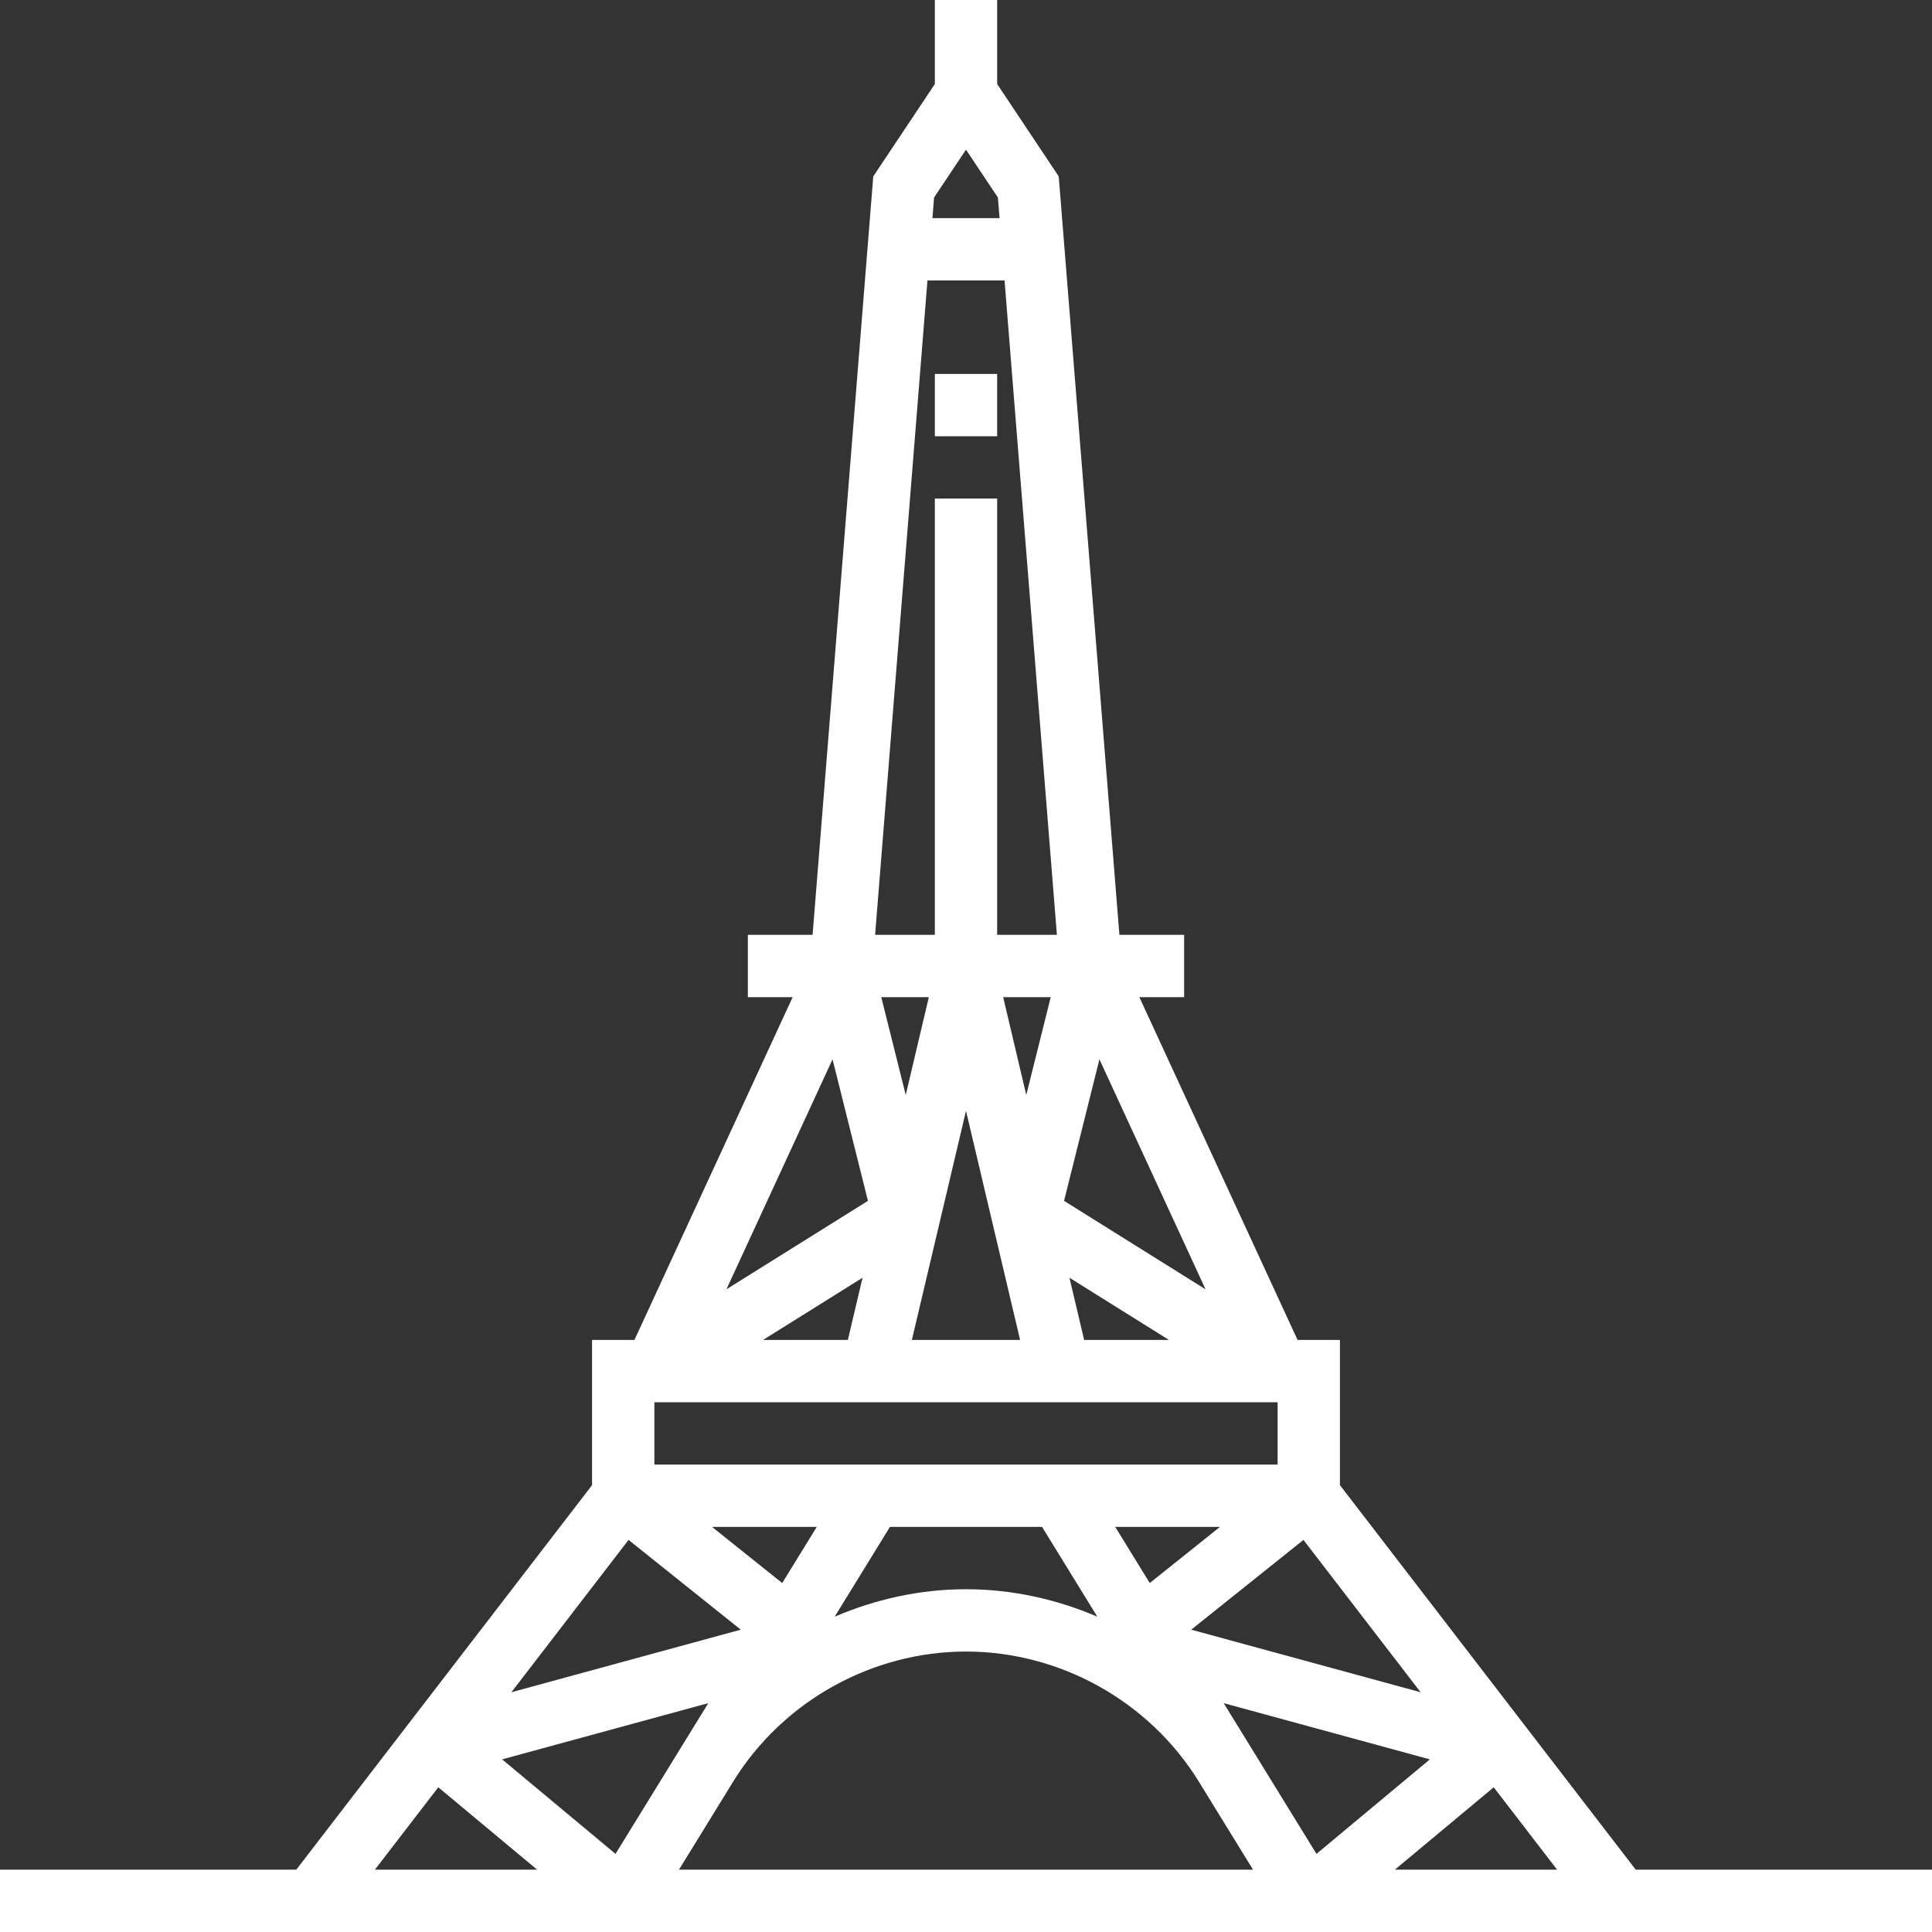 <svg xmlns="http://www.w3.org/2000/svg" xmlns:xlink="http://www.w3.org/1999/xlink" version="1.1" viewBox="0 0 300 300" xml:space="preserve"><rect x="0" y="0" width="300" height="300" fill="#333333" stroke="none"/><g><g><g><path fill="#ffffff" d="M253.994,290.323l-45.929-59.71v-22.548h-6.581l-24.566-53.226h6.953v-9.677h-10.05L164.4,27.397l-9.561-14.347V0h-9.677 v13.05L135.6,27.392l-9.421,117.769h-10.05v9.677h6.953l-24.566,53.226h-6.581v22.548l-45.929,59.71H0V300h300v-9.677H253.994z M202.398,239.115l18.194,23.656l-35.618-9.716L202.398,239.115z M178.534,245.812l-5.361-8.715h16.258L178.534,245.812z M170.719,164.496l16.476,35.705l-21.968-13.732L170.719,164.496z M181.515,208.065h-13.171l-2.279-9.658L181.515,208.065z M145.044,30.667L150,23.24l4.955,7.432l0.256,3.198h-10.423L145.044,30.667z M144.015,43.548h11.971l8.129,101.613h-9.276 V77.419h-9.677v67.742h-9.276L144.015,43.548z M150,172.495l8.4,35.569h-16.805L150,172.495z M140.642,170.027l-3.798-15.189 h7.384L140.642,170.027z M155.773,154.838h7.384l-3.799,15.189L155.773,154.838z M129.276,164.497l5.497,21.972L112.8,200.202 L129.276,164.497z M133.935,198.407l-2.279,9.658h-13.171L133.935,198.407z M101.613,217.742h96.774v9.677h-96.774V217.742z M170.39,251.037c-6.382-2.734-13.302-4.263-20.39-4.263s-14.008,1.529-20.39,4.263l8.579-13.94h23.622L170.39,251.037z M126.827,237.097l-5.366,8.715l-10.897-8.715H126.827z M97.602,239.115l17.424,13.94l-35.618,9.716L97.602,239.115z M58.215,290.323l9.841-12.794l15.353,12.794H58.215z M77.971,273.193l32.013-8.729l-14.405,23.405L77.971,273.193z M105.431,290.322l8.414-13.669c7.669-12.46,21.523-20.202,36.155-20.202s28.485,7.742,36.155,20.202l8.415,13.669H105.431z M190.016,264.465l32.013,8.729l-17.608,14.676L190.016,264.465z M216.59,290.323l15.354-12.794l9.842,12.794H216.59z"/><rect fill="#ffffff" x="145.161" y="58.065" width="9.677" height="9.677"/></g></g></g></svg>